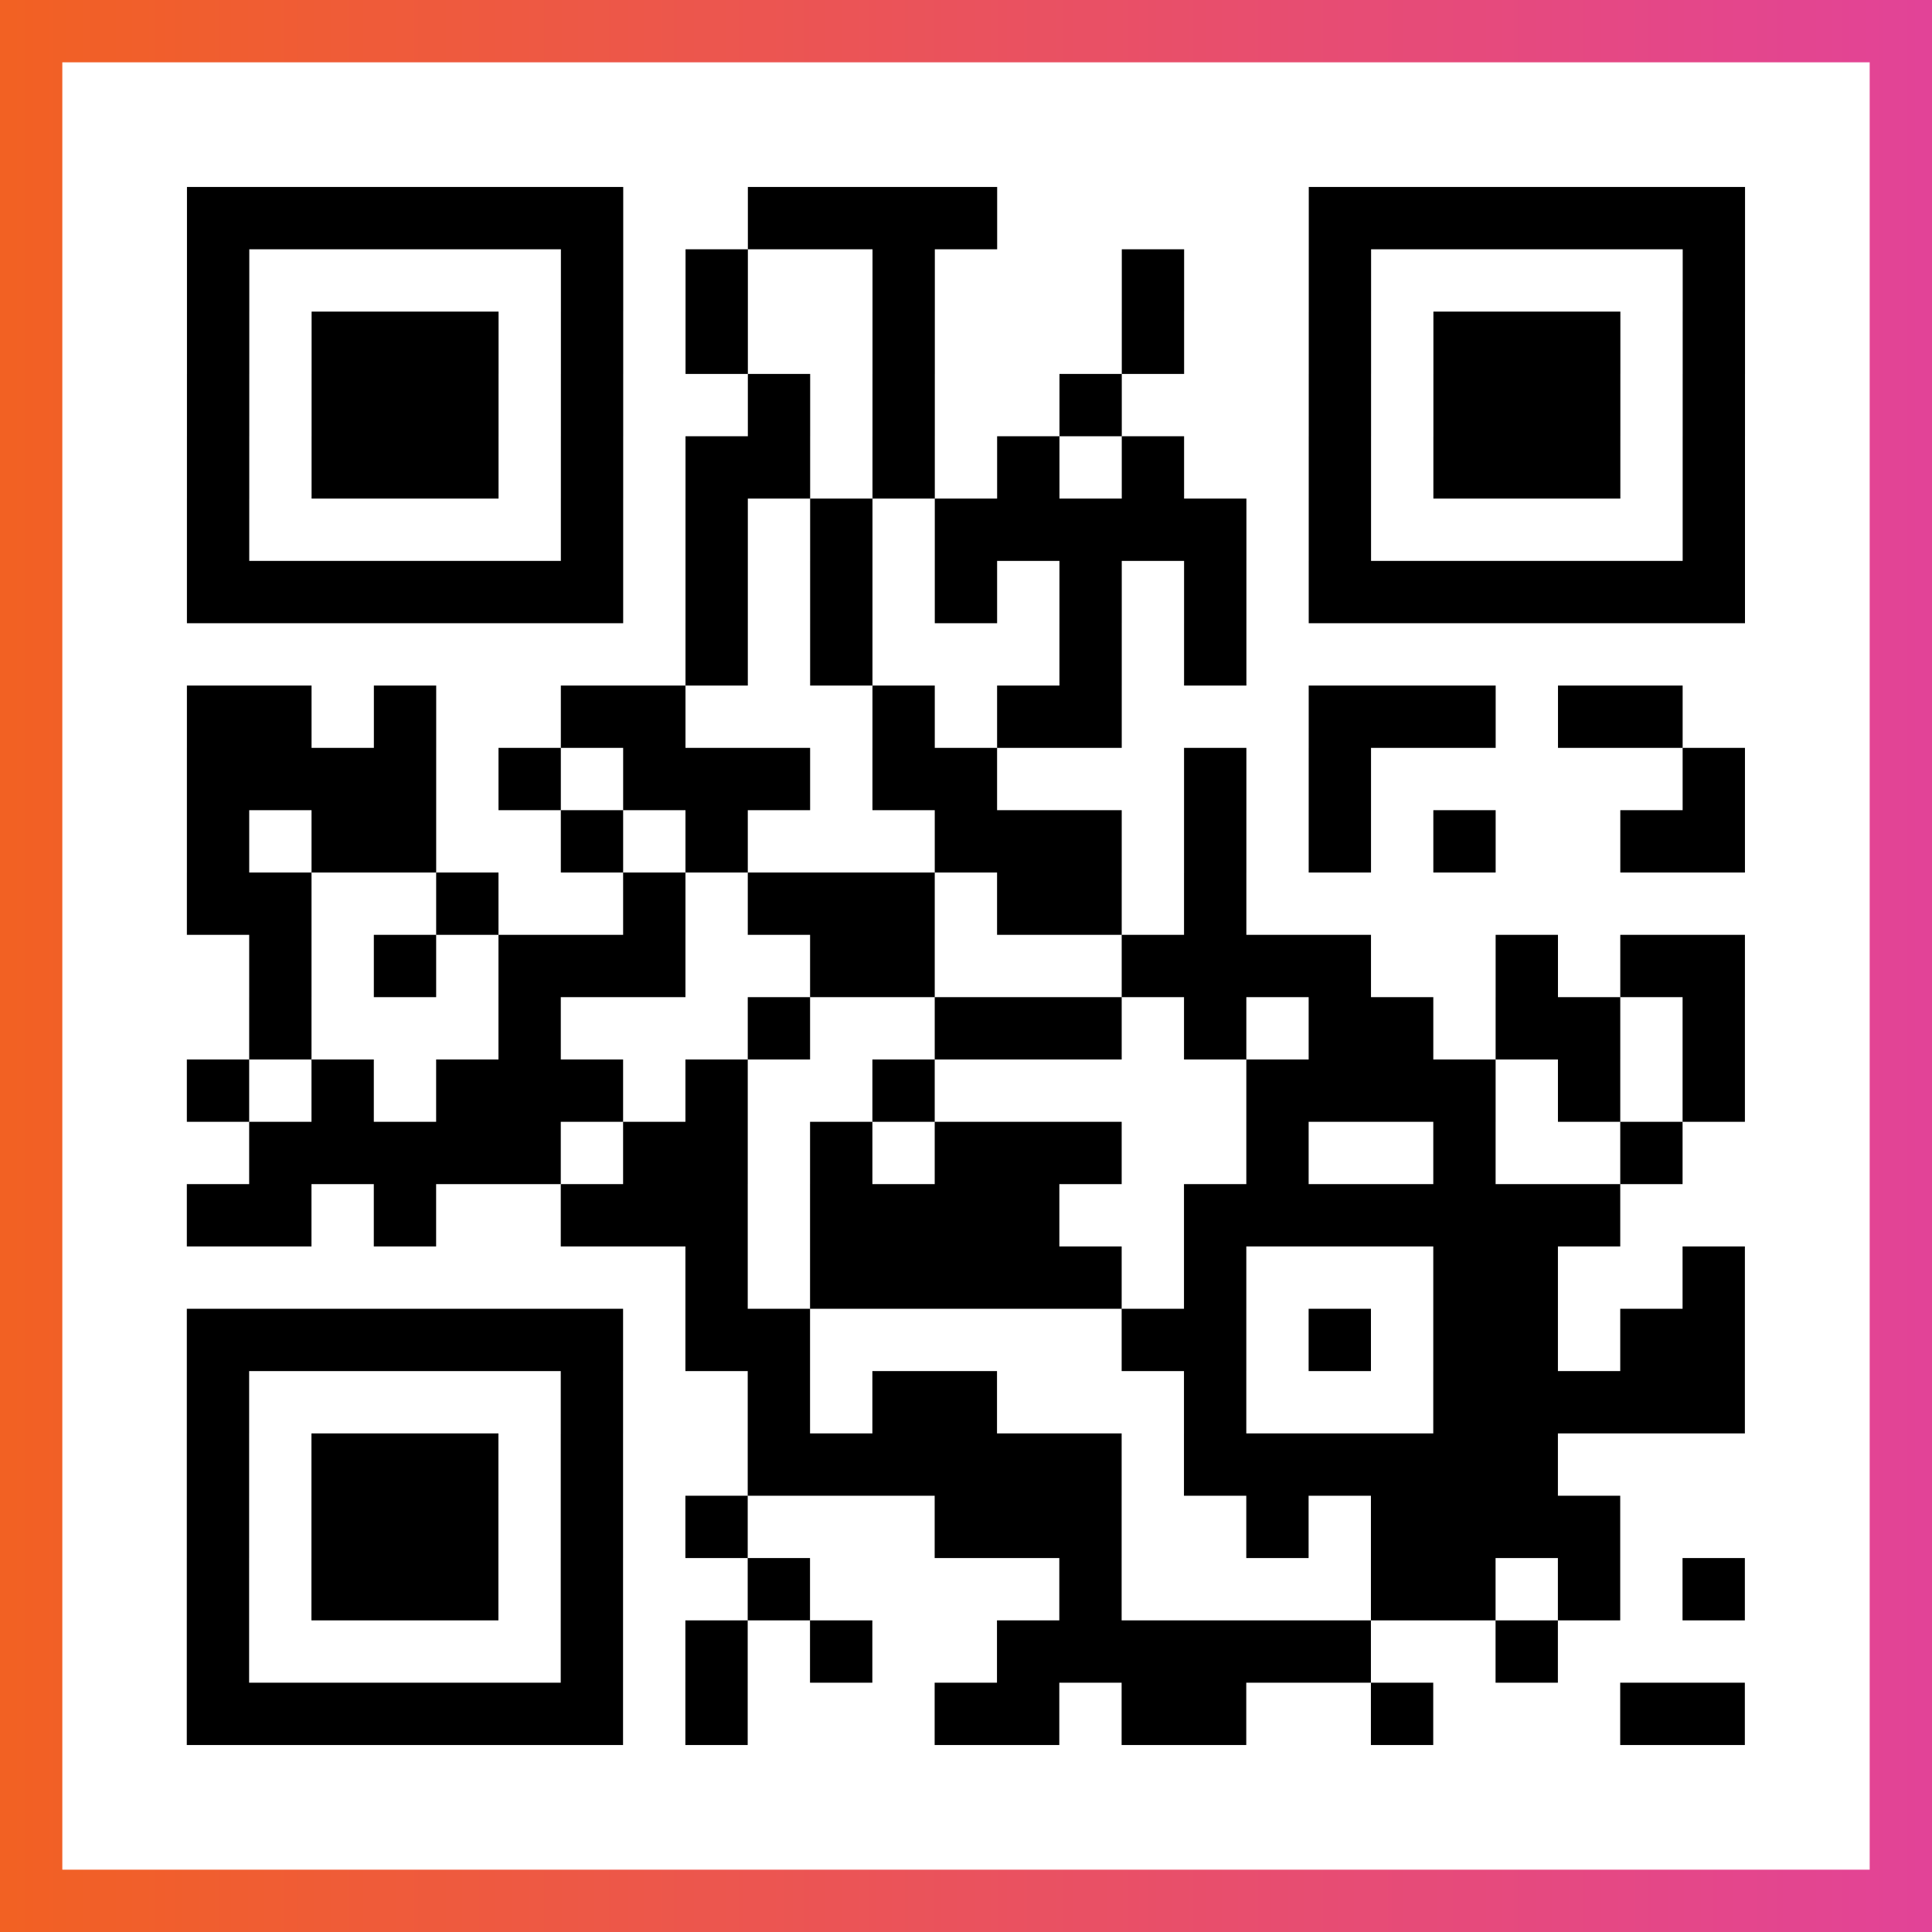 <?xml version="1.0" encoding="UTF-8"?>

<svg xmlns="http://www.w3.org/2000/svg" viewBox="-1 -1 31 31" width="93" height="93">
    <rect x="-1" y="-1" width="31" height="31" fill="#333333" stroke="none"/>
    <defs>
      <linearGradient id="primary">
        <stop class="start" offset="0%" stop-color="#f26122"/>
        <stop class="stop" offset="100%" stop-color="#e24398"/>
      </linearGradient>
    </defs>
    <rect x="-1" y="-1" width="31" height="31" fill="url(#primary)"/>
    <rect x="0" y="0" width="29" height="29" fill="#fff"/>
    <path stroke="#000" d="M2 2.5h7m2 0h4m5 0h7m-25 1h1m5 0h1m1 0h1m2 0h1m3 0h1m2 0h1m5 0h1m-25 1h1m1 0h3m1 0h1m1 0h1m2 0h1m3 0h1m2 0h1m1 0h3m1 0h1m-25 1h1m1 0h3m1 0h1m2 0h1m1 0h1m2 0h1m3 0h1m1 0h3m1 0h1m-25 1h1m1 0h3m1 0h1m1 0h2m1 0h1m1 0h1m1 0h1m2 0h1m1 0h3m1 0h1m-25 1h1m5 0h1m1 0h1m1 0h1m1 0h5m1 0h1m5 0h1m-25 1h7m1 0h1m1 0h1m1 0h1m1 0h1m1 0h1m1 0h7m-17 1h1m1 0h1m3 0h1m1 0h1m-17 1h2m1 0h1m2 0h2m3 0h1m1 0h2m3 0h3m1 0h2m-24 1h4m1 0h1m1 0h3m1 0h2m3 0h1m1 0h1m5 0h1m-25 1h1m1 0h2m2 0h1m1 0h1m3 0h3m1 0h1m1 0h1m1 0h1m2 0h2m-25 1h2m2 0h1m2 0h1m1 0h3m1 0h2m1 0h1m-16 1h1m1 0h1m1 0h3m2 0h2m3 0h4m2 0h1m1 0h2m-24 1h1m3 0h1m3 0h1m2 0h3m1 0h1m1 0h2m1 0h2m1 0h1m-25 1h1m1 0h1m1 0h3m1 0h1m2 0h1m5 0h4m1 0h1m1 0h1m-24 1h5m1 0h2m1 0h1m1 0h3m2 0h1m2 0h1m2 0h1m-24 1h2m1 0h1m2 0h3m1 0h4m2 0h7m-15 1h1m1 0h5m1 0h1m3 0h2m2 0h1m-25 1h7m1 0h2m5 0h2m1 0h1m1 0h2m1 0h2m-25 1h1m5 0h1m2 0h1m1 0h2m3 0h1m3 0h5m-25 1h1m1 0h3m1 0h1m2 0h6m1 0h6m-22 1h1m1 0h3m1 0h1m1 0h1m3 0h3m2 0h1m1 0h4m-23 1h1m1 0h3m1 0h1m2 0h1m4 0h1m4 0h2m1 0h1m1 0h1m-25 1h1m5 0h1m1 0h1m1 0h1m2 0h6m2 0h1m-22 1h7m1 0h1m3 0h2m1 0h2m2 0h1m3 0h2" />
</svg>
